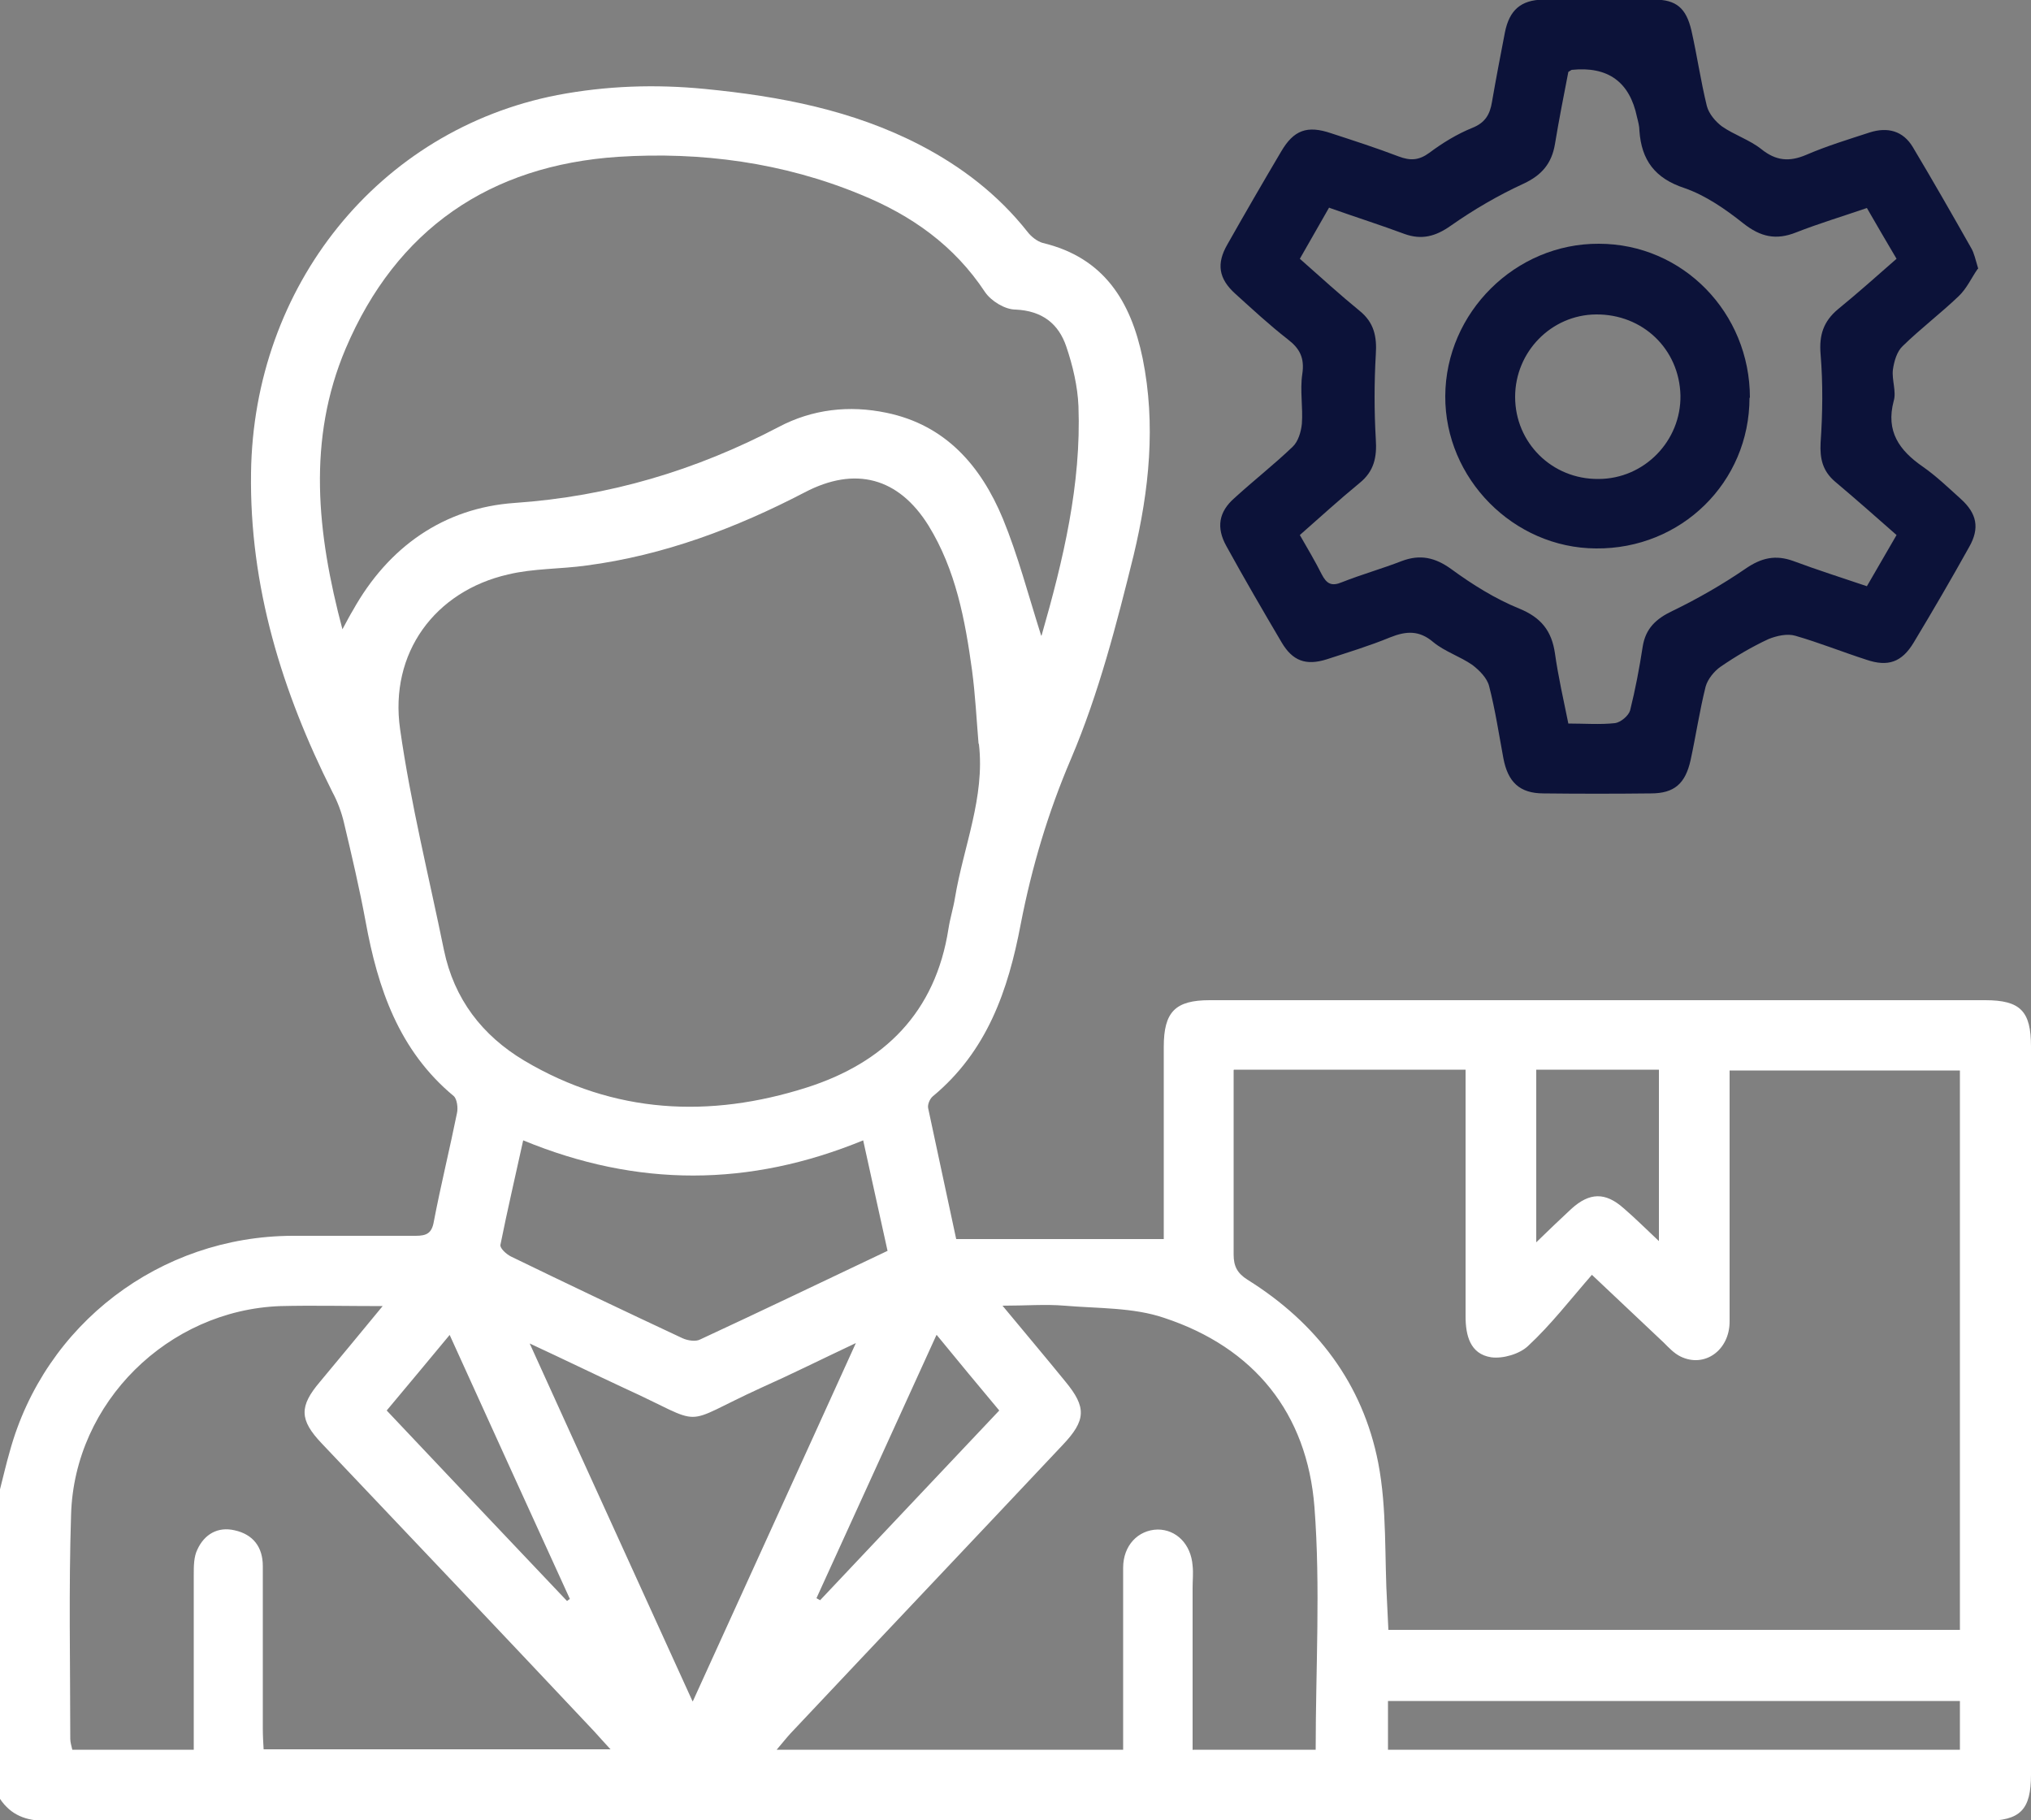 <?xml version="1.0" encoding="UTF-8"?><svg id="Layer_2" xmlns="http://www.w3.org/2000/svg" viewBox="0 0 50 44.81"><rect x="0" y="0" width="50" height="44.81" fill="#808080" stroke="none"/><defs><style>.cls-1{fill:#fff;}.cls-2{fill:#0c1239;}</style></defs><g id="Layer_1-2"><g><path class="cls-1" d="m0,36.66c.08-.31.15-.62.24-.93.86-3.14,3.7-5.3,6.96-5.31,1.01,0,2.02,0,3.03,0,.27,0,.4-.06.45-.35.17-.89.39-1.78.57-2.67.03-.13,0-.35-.08-.42-1.35-1.12-1.87-2.65-2.17-4.3-.15-.81-.34-1.62-.53-2.42-.06-.26-.16-.53-.29-.77-1.24-2.47-2.04-5.06-2-7.85.06-4.59,3.13-8.44,7.54-9.3,1.21-.23,2.42-.27,3.64-.15,1.84.18,3.63.52,5.29,1.38,1.02.53,1.92,1.22,2.64,2.13.09.12.24.24.38.28,1.51.36,2.17,1.44,2.46,2.84.33,1.63.16,3.25-.22,4.84-.42,1.7-.86,3.41-1.54,5.01-.57,1.33-.97,2.68-1.24,4.07-.31,1.64-.83,3.14-2.17,4.25-.07.06-.13.2-.11.29.22,1.04.45,2.09.69,3.22h5.11c0-.08,0-.25,0-.43,0-1.43,0-2.86,0-4.3,0-.86.28-1.15,1.13-1.15,6.36,0,12.73,0,19.09,0,.87,0,1.13.27,1.13,1.14,0,5.97,0,11.95,0,17.92,0,.87-.26,1.14-1.13,1.14-15.92,0-31.83,0-47.75,0-.48,0-.85-.14-1.12-.54C0,41.73,0,39.19,0,36.66Zm30.37-10.32c0,1.55,0,3.04,0,4.54,0,.29.09.46.34.62,1.7,1.06,2.84,2.56,3.22,4.51.22,1.14.15,2.33.22,3.49.01.2.02.41.03.62h14.07v-13.77h-5.67c0,.22,0,.39,0,.57,0,1.87,0,3.74,0,5.61,0,.71-.62,1.15-1.21.86-.16-.08-.28-.21-.41-.34-.54-.51-1.08-1.02-1.77-1.67-.54.62-1.01,1.23-1.57,1.75-.21.2-.62.32-.91.28-.52-.08-.63-.54-.63-1.01,0-1.82,0-3.64,0-5.47,0-.19,0-.38,0-.6h-5.7Zm-6.28-8.04c-.05-.6-.08-1.2-.16-1.8-.17-1.24-.4-2.47-1.07-3.56-.74-1.19-1.81-1.47-3.05-.82-1.69.88-3.47,1.55-5.37,1.8-.64.09-1.31.07-1.93.22-1.8.41-2.93,1.93-2.66,3.81.26,1.83.71,3.63,1.08,5.44.25,1.2.94,2.1,1.98,2.72,2.21,1.31,4.56,1.42,6.95.66,1.91-.61,3.17-1.85,3.49-3.91.04-.26.12-.51.16-.76.21-1.26.74-2.47.59-3.78Zm1.55-2.65c.54-1.88.98-3.73.91-5.65-.02-.49-.14-1-.3-1.47-.19-.56-.59-.88-1.25-.91-.26,0-.6-.21-.75-.43-.76-1.15-1.81-1.89-3.06-2.4-1.91-.79-3.93-1.06-5.97-.93-3.16.21-5.46,1.78-6.71,4.72-.95,2.24-.71,4.54-.08,6.91.11-.2.18-.34.26-.47.87-1.56,2.24-2.52,3.98-2.64,2.32-.16,4.46-.8,6.5-1.87.83-.44,1.74-.54,2.65-.35,1.46.3,2.33,1.31,2.87,2.61.37.9.62,1.86.94,2.87ZM4.77,43.07c0-.2,0-.37,0-.55,0-1.25,0-2.51,0-3.76,0-.21,0-.44.09-.62.17-.37.5-.57.92-.47.45.1.69.41.69.88,0,1.33,0,2.67,0,4,0,.17.01.35.02.51h8.54c-.17-.18-.28-.31-.4-.44-2.23-2.37-4.47-4.73-6.71-7.09-.55-.58-.56-.91-.04-1.52.49-.59.99-1.19,1.54-1.86-.91,0-1.72-.02-2.52,0-2.76.1-5.07,2.37-5.15,5.13-.06,1.84-.02,3.68-.02,5.52,0,.09.03.18.05.27h3Zm24.6,0h3.02c0-2.01.12-4-.03-5.97-.18-2.32-1.49-3.93-3.7-4.66-.76-.26-1.63-.23-2.45-.3-.47-.04-.95,0-1.53,0,.58.7,1.07,1.28,1.55,1.87.52.63.51.95-.07,1.56-2.23,2.37-4.47,4.73-6.7,7.1-.11.12-.21.25-.34.4h8.53c0-1.52,0-3,0-4.48,0-.55.37-.93.85-.94.46,0,.82.36.86.89.02.18,0,.36,0,.54,0,1.32,0,2.63,0,4Zm-7.52-12.28c-.21-.94-.4-1.82-.6-2.72-2.8,1.15-5.56,1.16-8.37,0-.19.87-.39,1.72-.56,2.57-.02.08.14.23.26.29,1.4.68,2.81,1.35,4.22,2.01.13.06.33.09.44.03,1.53-.71,3.05-1.44,4.61-2.18Zm-4.79,11.08c1.34-2.95,2.65-5.81,4.01-8.81-.87.41-1.59.77-2.33,1.1-2.08.95-1.28.96-3.39,0-.73-.34-1.45-.69-2.31-1.09,1.36,3,2.67,5.86,4.01,8.81Zm17.11,1.2h14.08v-1.2h-14.08v1.2Zm3.65-16.74v4.25c.32-.31.59-.57.86-.82.45-.41.84-.42,1.29-.02.28.24.54.5.87.81v-4.22h-3.02Zm-28.3,8.39c1.49,1.58,2.97,3.14,4.44,4.69.02-.02.05-.04.07-.05-.98-2.14-1.95-4.28-2.96-6.5-.54.65-1.03,1.24-1.55,1.86Zm13.53-1.85c-1.01,2.22-1.98,4.34-2.95,6.47.03.02.06.03.09.05,1.46-1.55,2.92-3.09,4.41-4.67-.51-.61-1-1.2-1.54-1.86Z"/><path class="cls-2" d="m48.68,6.63c-.14.2-.26.47-.46.66-.45.43-.94.8-1.38,1.23-.14.13-.21.37-.24.58-.03.25.09.54.02.77-.2.75.14,1.22.72,1.62.33.23.63.52.93.79.4.36.47.72.21,1.18-.44.79-.9,1.58-1.37,2.36-.29.48-.63.6-1.16.42-.59-.19-1.16-.42-1.75-.59-.2-.06-.46,0-.66.08-.41.19-.8.42-1.18.68-.16.11-.32.31-.37.49-.15.6-.24,1.21-.37,1.81-.13.58-.4.82-.98.82-.88.01-1.76.01-2.64,0-.59,0-.88-.28-.99-.87-.11-.59-.2-1.19-.35-1.77-.05-.2-.24-.39-.41-.52-.3-.21-.68-.33-.96-.56-.35-.3-.67-.28-1.07-.12-.51.21-1.04.37-1.56.54-.51.16-.84.04-1.11-.42-.46-.78-.92-1.57-1.36-2.37-.25-.45-.19-.84.2-1.18.47-.43.97-.82,1.43-1.26.14-.13.21-.37.23-.57.03-.4-.05-.82.01-1.22.06-.4-.06-.63-.36-.86-.45-.35-.87-.74-1.29-1.12-.41-.37-.47-.74-.19-1.22.43-.76.87-1.52,1.32-2.28.31-.53.64-.65,1.23-.45.55.18,1.11.36,1.66.57.29.11.5.1.76-.09.32-.24.68-.46,1.05-.61.33-.13.44-.34.49-.64.1-.58.21-1.15.32-1.72.11-.54.39-.79.94-.8.91-.01,1.82-.01,2.73,0,.55,0,.79.21.92.76.14.62.23,1.25.38,1.86.05.19.21.38.37.5.3.21.68.33.97.56.36.29.69.32,1.11.14.51-.22,1.04-.38,1.56-.55.44-.14.82-.04,1.06.36.49.82.97,1.66,1.44,2.49.07.12.1.27.17.5Zm-15.96-1.52c-.25.44-.48.84-.72,1.26.51.45.98.88,1.47,1.28.36.29.43.64.4,1.08-.04.69-.04,1.39,0,2.08.03.44-.04.79-.4,1.08-.5.41-.98.85-1.47,1.28.2.35.38.65.54.97.12.23.24.3.5.19.48-.19.98-.33,1.47-.52.45-.17.82-.09,1.22.2.52.38,1.08.73,1.67.97.54.22.8.55.88,1.1.08.57.21,1.14.33,1.73.4,0,.78.03,1.15-.01.14-.02.33-.18.37-.31.13-.52.23-1.05.31-1.57.07-.45.33-.69.73-.88.62-.3,1.23-.65,1.8-1.04.39-.27.74-.35,1.18-.19.59.22,1.19.41,1.81.62.25-.43.48-.83.73-1.26-.51-.45-1.01-.89-1.52-1.32-.3-.26-.37-.56-.35-.95.05-.72.06-1.46,0-2.18-.04-.47.07-.81.43-1.11.49-.4.96-.82,1.44-1.24-.26-.44-.5-.85-.73-1.25-.61.21-1.18.38-1.74.6-.5.2-.88.11-1.3-.22-.44-.35-.93-.69-1.45-.87-.73-.24-1.06-.69-1.11-1.41,0-.11-.03-.22-.06-.34q-.27-1.3-1.61-1.16s-.03.02-.08.05c-.11.57-.23,1.17-.33,1.78-.08.47-.32.76-.77.97-.63.29-1.23.64-1.8,1.04-.37.26-.71.35-1.13.2-.59-.22-1.19-.41-1.84-.64Z"/><path class="cls-2" d="m43.07,9.79c0,2.08-1.68,3.73-3.78,3.71-2.03-.01-3.72-1.72-3.71-3.75.01-2.06,1.73-3.76,3.78-3.75,2.07,0,3.72,1.7,3.72,3.79Zm-3.72,2c1.13,0,2.04-.94,2.02-2.06-.03-1.14-.93-2-2.08-1.99-1.1.01-1.99.92-1.99,2.03,0,1.13.91,2.03,2.05,2.02Z"/></g></g></svg>